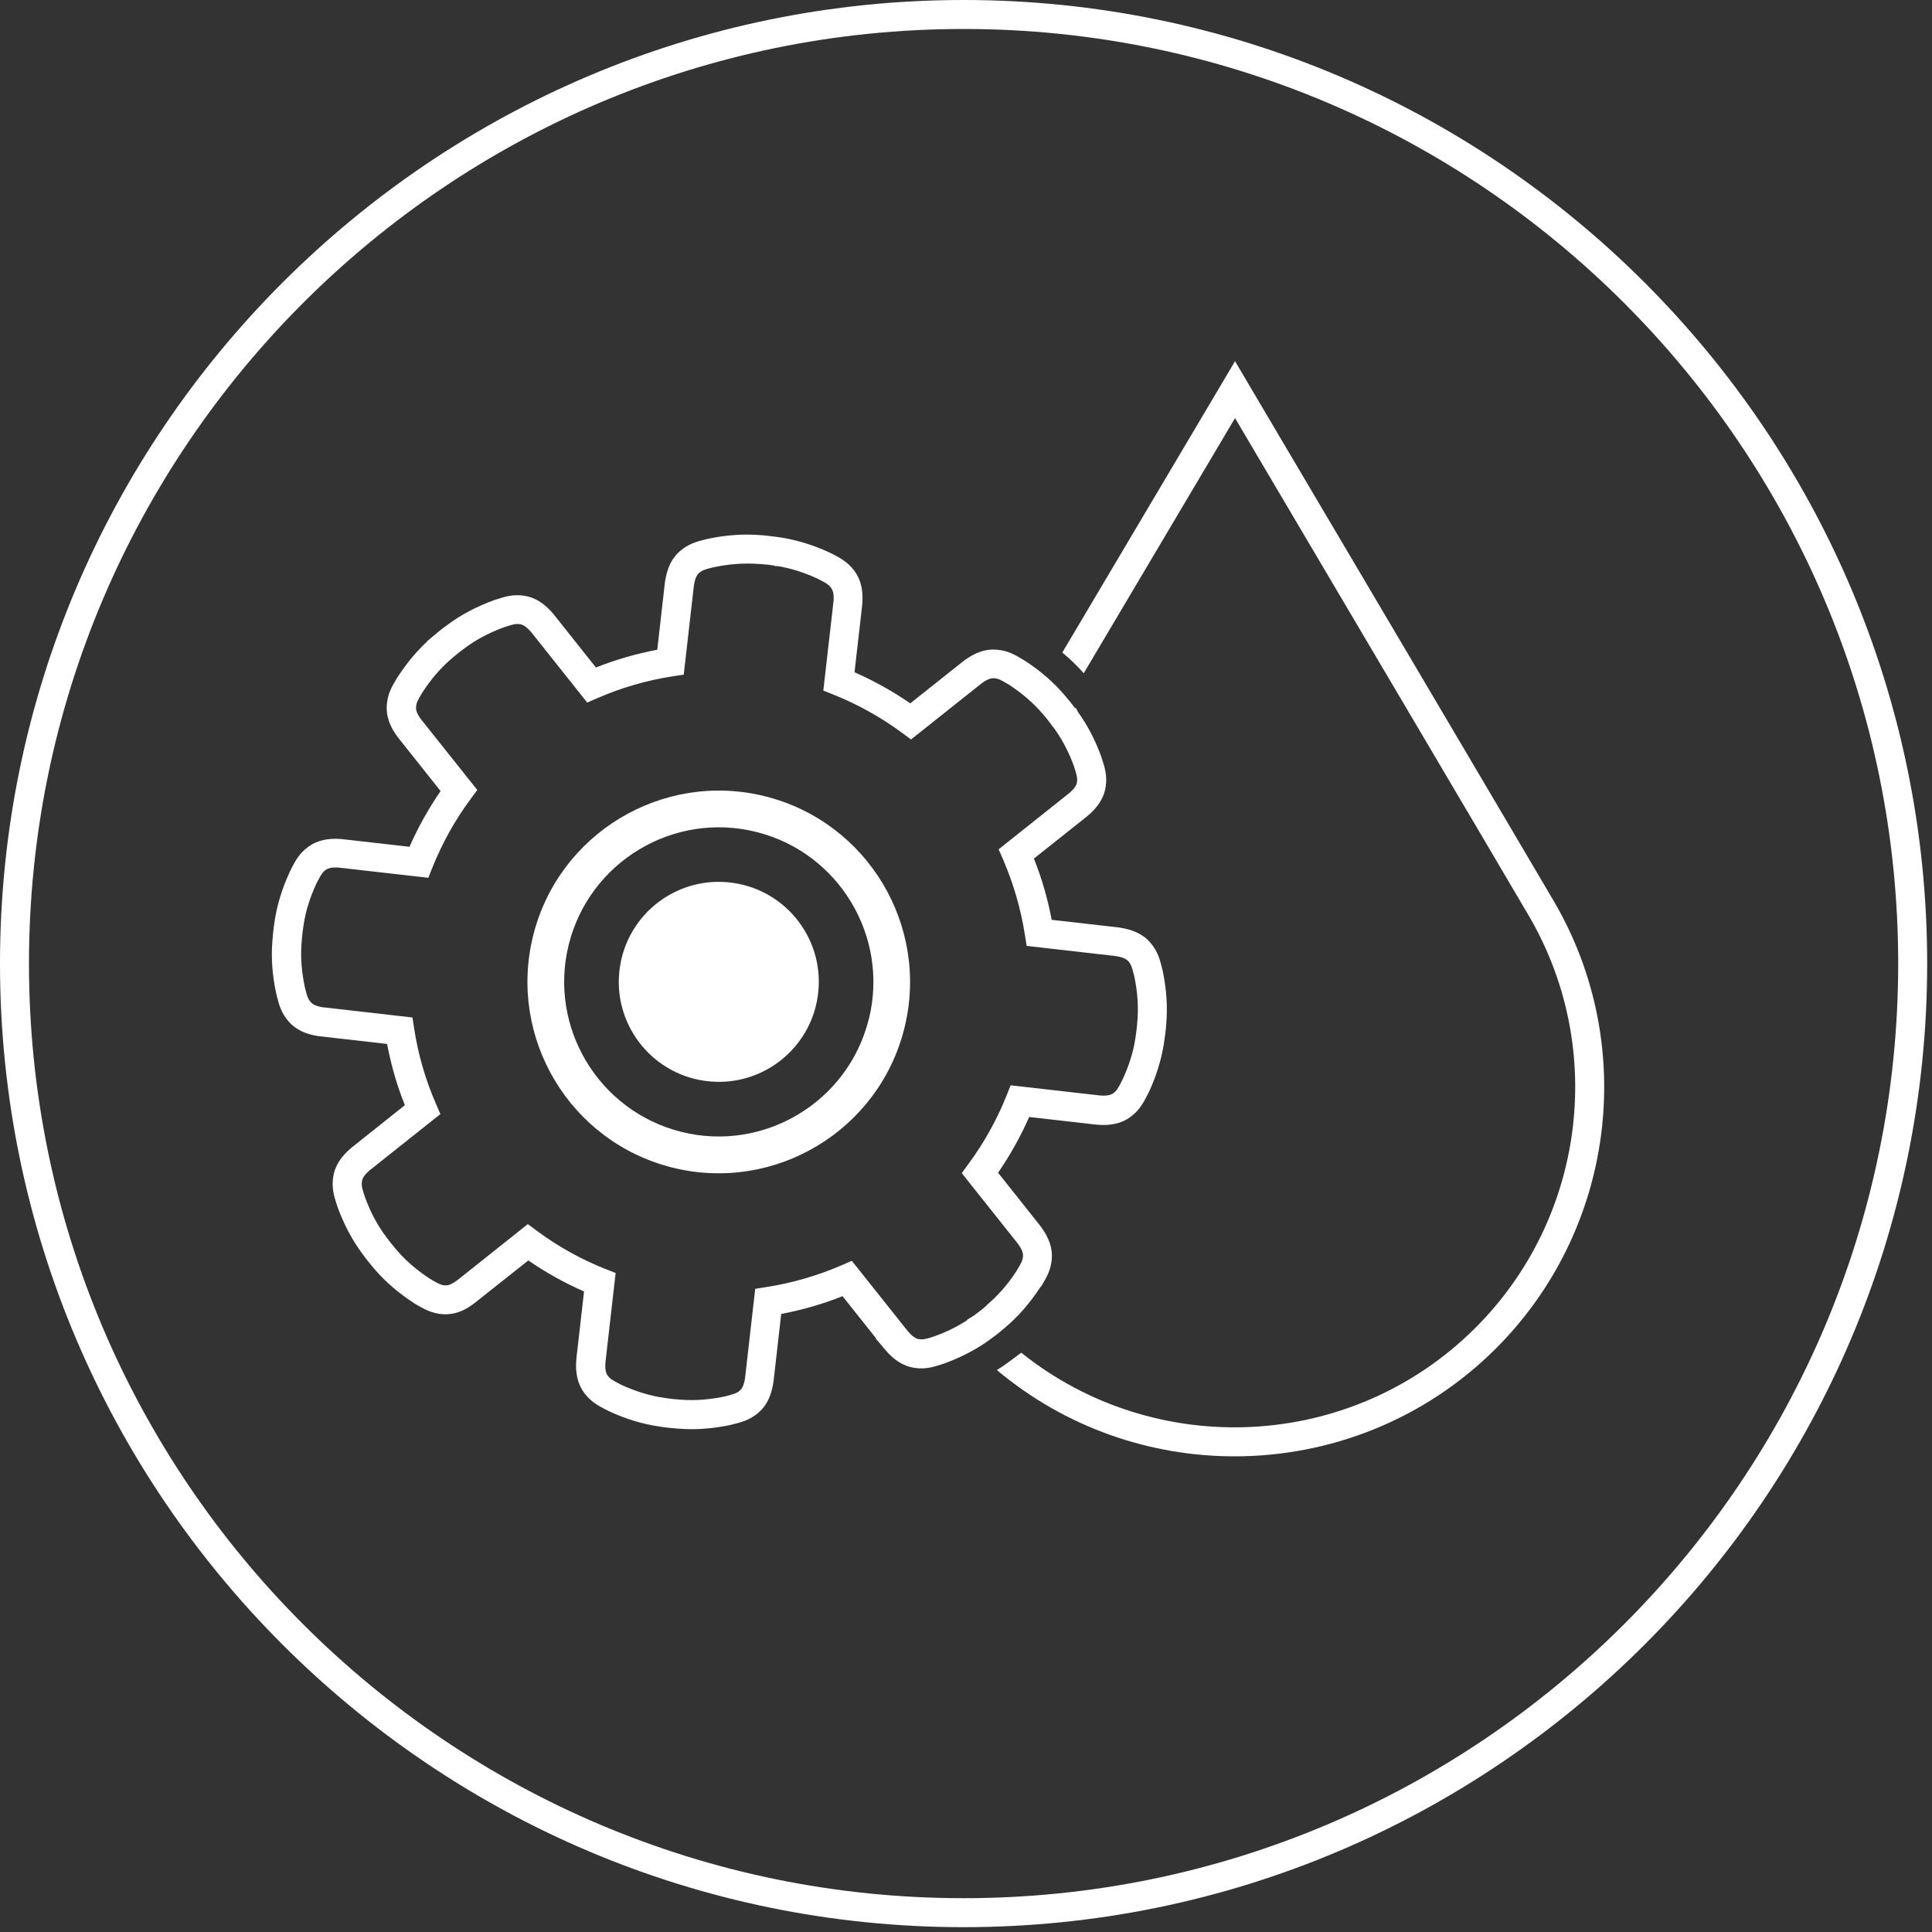 <?xml version="1.0" encoding="UTF-8" standalone="no"?>
<!DOCTYPE svg PUBLIC "-//W3C//DTD SVG 1.1//EN" "http://www.w3.org/Graphics/SVG/1.1/DTD/svg11.dtd">
<svg width="100%" height="100%" viewBox="0 0 200 200" version="1.1" xmlns="http://www.w3.org/2000/svg" xmlns:xlink="http://www.w3.org/1999/xlink" xml:space="preserve" xmlns:serif="http://www.serif.com/" style="fill-rule:evenodd;clip-rule:evenodd;stroke-linejoin:round;stroke-miterlimit:2;">
    <rect x="0" y="0" width="200" height="200" fill="#333333" stroke="none"/>
    <g>
        <g id="Lager_1">
            <g>
                <path d="M99.75,0C44.75,0 0,44.75 0,99.75C0,154.75 44.75,199.5 99.75,199.5C154.75,199.5 199.5,154.75 199.5,99.75C199.5,44.75 154.75,0 99.75,0ZM99.75,196.5C46.4,196.5 3,153.1 3,99.75C3,46.4 46.4,3 99.75,3C153.1,3 196.5,46.4 196.5,99.75C196.5,153.1 153.1,196.5 99.75,196.5Z" style="fill:white;fill-rule:nonzero;"/>
                <path d="M129.14,39.57L127.85,37.39L126.56,39.57C126.4,39.84 118.08,53.86 109.97,67.55C110.78,68.22 111.52,68.94 112.19,69.69C118.56,58.95 125.13,47.86 127.85,43.28C133.64,53.08 156.98,92.58 158.34,94.93C166.32,108.7 164.02,126.19 152.73,137.46C139.9,150.27 119.56,151.13 105.72,140.03L104.9,140.64L104.29,141.09C103.94,141.35 103.57,141.59 103.2,141.83C110.29,147.78 119.04,150.76 127.8,150.76C137.6,150.76 147.4,147.04 154.86,139.59C167.1,127.36 169.6,108.38 160.94,93.44C159.38,90.75 129.45,40.09 129.14,39.58L129.14,39.57Z" style="fill:white;fill-rule:nonzero;"/>
                <path d="M107.75,133.22L107.93,132.92C108.33,132.24 108.79,131.47 108.88,130.32C108.97,129.21 108.6,128.11 107.69,126.9L103.32,121.4C104.57,119.58 105.65,117.65 106.54,115.63L113.37,116.41L113.58,116.43C115,116.55 116.13,116.29 117.03,115.62C117.96,114.93 118.37,114.14 118.73,113.44L118.91,113.1C119.66,111.48 120.18,109.85 120.45,108.25L120.49,108C120.59,107.32 120.69,106.65 120.73,105.99C120.88,104.24 120.76,102.39 120.36,100.49L120.26,100.09C120.07,99.33 119.84,98.47 119.09,97.59C118.37,96.74 117.33,96.23 115.82,96.01L108.87,95.22C108.46,93.06 107.85,90.93 107.03,88.88L112.44,84.58L112.6,84.45C113.69,83.53 114.3,82.55 114.46,81.44C114.63,80.3 114.36,79.45 114.12,78.7L114,78.32C113.37,76.6 112.56,75.04 111.59,73.71L111.39,73.31L111.25,73.26C110.93,72.83 110.6,72.41 110.25,72.02C109.13,70.68 107.73,69.46 106.11,68.41L105.75,68.19C105.07,67.79 104.31,67.34 103.15,67.25C102.04,67.16 100.94,67.53 99.73,68.44L94.23,72.81C92.41,71.56 90.48,70.48 88.46,69.59L89.24,62.76L89.26,62.54C89.38,61.12 89.11,59.99 88.45,59.1C87.76,58.17 86.96,57.76 86.26,57.39L85.92,57.22C84.29,56.46 82.66,55.95 81.06,55.68L80.82,55.64C80.51,55.59 80.2,55.55 79.89,55.51L79.8,55.51C79.44,55.45 79.09,55.42 78.66,55.39L78.63,55.39C76.93,55.26 75.13,55.39 73.37,55.76L72.91,55.87C72.15,56.06 71.28,56.29 70.4,57.04C69.55,57.77 69.04,58.8 68.83,60.3L68.04,67.26C65.88,67.67 63.75,68.28 61.69,69.1L57.4,63.7L57.22,63.48C56.31,62.42 55.34,61.83 54.26,61.67C53.11,61.5 52.26,61.77 51.51,62.01L51.14,62.13C49.31,62.8 47.67,63.67 46.3,64.7C45.72,65.11 45.21,65.54 44.69,65.98L44.16,66.43L44.16,66.46C43.08,67.47 42.09,68.67 41.22,70L40.99,70.37C40.59,71.05 40.13,71.81 40.04,72.97C39.95,74.08 40.33,75.18 41.15,76.28L45.61,81.89C44.36,83.71 43.28,85.64 42.39,87.66L35.55,86.88L35.34,86.86C33.92,86.74 32.79,87.01 31.9,87.67C30.96,88.36 30.55,89.16 30.19,89.86L30.02,90.2C29.2,91.96 28.66,93.74 28.42,95.44C28.3,96.15 28.24,96.85 28.19,97.51C28.06,99.2 28.19,100.99 28.59,102.83L28.68,103.2C28.87,103.96 29.1,104.83 29.85,105.71C30.56,106.55 31.58,107.05 32.96,107.26L40.07,108.07C40.48,110.23 41.09,112.36 41.91,114.41L36.51,118.71L36.35,118.84C35.26,119.76 34.65,120.74 34.49,121.85C34.32,123 34.59,123.85 34.83,124.6L34.95,124.97C35.62,126.8 36.5,128.44 37.52,129.8C37.88,130.31 38.27,130.78 38.65,131.23L38.81,131.42C39.91,132.7 41.27,133.87 42.86,134.9L42.98,134.98C43.13,135.07 43.28,135.15 43.42,135.23L43.56,135.31C44.14,135.62 45.07,136.11 46.32,136.05C47.52,135.99 48.41,135.43 49.08,134.93L54.69,130.48C56.51,131.73 58.44,132.81 60.46,133.69L59.71,140.26L59.66,140.74C59.54,142.16 59.81,143.28 60.47,144.18C61.16,145.12 61.95,145.52 62.65,145.89L63,146.07C64.76,146.89 66.54,147.43 68.24,147.67C68.92,147.79 69.57,147.84 70.29,147.9L70.36,147.9C70.76,147.93 71.16,147.95 71.56,147.95C72.87,147.95 74.23,147.8 75.62,147.51L76,147.41C76.76,147.22 77.63,147 78.51,146.24C79.36,145.52 79.87,144.48 80.08,142.98L80.87,136.02C83.04,135.61 85.16,135 87.22,134.18L90.68,138.53L90.65,138.56L91.65,139.74C92.57,140.83 93.55,141.43 94.65,141.6C95.8,141.78 96.65,141.5 97.4,141.26L97.77,141.14C99.54,140.49 101.13,139.66 102.49,138.66L103.1,138.21C103.43,137.95 103.77,137.68 104.08,137.4C105.42,136.27 106.64,134.87 107.72,133.21L107.75,133.22ZM102.15,135.13C101.75,135.49 101.32,135.82 100.8,136.2L100.13,136.61L100.13,136.66C99.14,137.31 98.01,137.87 96.77,138.32L96.52,138.4C95.87,138.61 95.56,138.69 95.13,138.63C94.78,138.58 94.42,138.32 93.99,137.82L88.18,130.52L87.12,130.98C84.63,132.06 82,132.82 79.31,133.24L78.18,133.42L77.13,142.63C77.04,143.29 76.86,143.72 76.59,143.95C76.25,144.24 75.95,144.32 75.29,144.49L75.03,144.56C73.47,144.89 71.96,145 70.56,144.9L70.52,144.9C69.89,144.85 69.32,144.8 68.73,144.7C67.31,144.5 65.84,144.05 64.32,143.36L64.06,143.22C63.46,142.91 63.18,142.76 62.91,142.4C62.7,142.11 62.62,141.66 62.67,141.08L63.73,131.78L62.66,131.36C60.14,130.36 57.75,129.03 55.56,127.4L54.64,126.72L47.54,132.37L47.36,132.51C46.92,132.84 46.57,133.04 46.19,133.06C45.83,133.09 45.52,132.95 45.02,132.68L44.94,132.63C44.8,132.55 44.65,132.47 44.51,132.38C43.24,131.55 42.15,130.63 41.27,129.64L41.07,129.41C40.69,128.96 40.32,128.52 39.96,128.02C39.08,126.86 38.35,125.48 37.78,123.92L37.7,123.68C37.49,123.03 37.4,122.72 37.47,122.28C37.52,121.93 37.78,121.56 38.28,121.14L45.59,115.33L45.13,114.27C44.04,111.77 43.28,109.14 42.87,106.46L42.7,105.33L33.6,104.29L33.48,104.29C32.82,104.18 32.39,104.01 32.16,103.73C31.87,103.39 31.78,103.09 31.62,102.43L31.55,102.17C31.22,100.61 31.11,99.11 31.21,97.7C31.25,97.12 31.31,96.5 31.41,95.87C31.61,94.42 32.07,92.93 32.77,91.43L32.89,91.21C33.2,90.6 33.36,90.32 33.72,90.05C34.01,89.84 34.46,89.76 35.13,89.82L44.34,90.87L44.76,89.81C45.77,87.29 47.1,84.9 48.72,82.71L49.41,81.78L43.59,74.47C43.2,73.95 43.04,73.54 43.07,73.19C43.1,72.75 43.26,72.47 43.6,71.89L43.74,71.66C44.61,70.32 45.59,69.18 46.66,68.26L46.89,68.06C47.28,67.73 47.67,67.41 48.09,67.11C49.25,66.23 50.63,65.5 52.19,64.93L52.44,64.85C53.09,64.64 53.39,64.55 53.84,64.62C54.2,64.67 54.56,64.94 55,65.45L60.79,72.73L61.84,72.27C64.34,71.18 66.97,70.42 69.65,70.01L70.78,69.84L71.83,60.63C71.93,59.96 72.1,59.54 72.37,59.31C72.71,59.02 73.02,58.93 73.68,58.77L73.93,58.71C75.51,58.38 77.04,58.27 78.47,58.38L78.63,58.38C78.88,58.4 79.14,58.42 79.4,58.45L79.47,58.45C79.7,58.49 79.92,58.52 80.15,58.55L80.25,58.6L80.49,58.6C81.85,58.82 83.25,59.26 84.67,59.92L84.89,60.04C85.5,60.35 85.78,60.51 86.05,60.87C86.26,61.16 86.34,61.61 86.28,62.28L85.23,71.49L86.29,71.91C88.81,72.92 91.2,74.25 93.39,75.87L94.31,76.55L101.59,70.76C102.12,70.36 102.56,70.18 102.91,70.21C103.35,70.24 103.63,70.4 104.22,70.75L104.45,70.88C105.84,71.79 107.02,72.81 107.98,73.95C108.37,74.39 108.73,74.87 109.09,75.36L109.17,75.46C109.97,76.57 110.65,77.87 111.18,79.33L111.26,79.59C111.46,80.24 111.55,80.54 111.49,80.97C111.44,81.32 111.18,81.68 110.69,82.1L103.38,87.92L103.84,88.98C104.92,91.48 105.68,94.11 106.1,96.79L106.28,97.92L115.49,98.97C116.16,99.07 116.57,99.24 116.81,99.51C117.1,99.84 117.18,100.15 117.35,100.8L117.42,101.06C117.76,102.68 117.87,104.23 117.74,105.72C117.71,106.19 117.65,106.66 117.58,107.17L117.53,107.51C117.32,108.9 116.87,110.34 116.19,111.79L116.07,112.02C115.76,112.63 115.6,112.91 115.25,113.17C114.96,113.38 114.51,113.46 113.84,113.4L104.62,112.35L104.2,113.41C103.19,115.93 101.86,118.32 100.24,120.51L99.56,121.44L105.27,128.62L105.38,128.76C105.76,129.27 105.93,129.69 105.9,130.04C105.87,130.48 105.71,130.76 105.36,131.35L105.23,131.57C104.33,132.96 103.3,134.13 102.15,135.1L102.15,135.13Z" style="fill:white;fill-rule:nonzero;"/>
                <path d="M79.2,82.43C68.6,79.79 57.83,86.26 55.19,96.86C52.55,107.46 59.02,118.23 69.61,120.87C80.21,123.51 90.98,117.04 93.62,106.44C96.26,95.84 89.79,85.07 79.19,82.43L79.2,82.43ZM89.93,105.52C87.8,114.08 79.09,119.31 70.53,117.17C61.97,115.03 56.74,106.33 58.88,97.77C61.02,89.21 69.72,83.98 78.28,86.12C86.84,88.25 92.07,96.95 89.94,105.52L89.93,105.52Z" style="fill:white;fill-rule:nonzero;"/>
                <path d="M75.85,91.39C70.19,90.59 64.95,94.54 64.16,100.2C63.36,105.86 67.31,111.1 72.97,111.89C78.63,112.69 83.87,108.74 84.66,103.08C85.46,97.42 81.51,92.18 75.85,91.39Z" style="fill:white;fill-rule:nonzero;"/>
            </g>
        </g>
    </g>
</svg>
